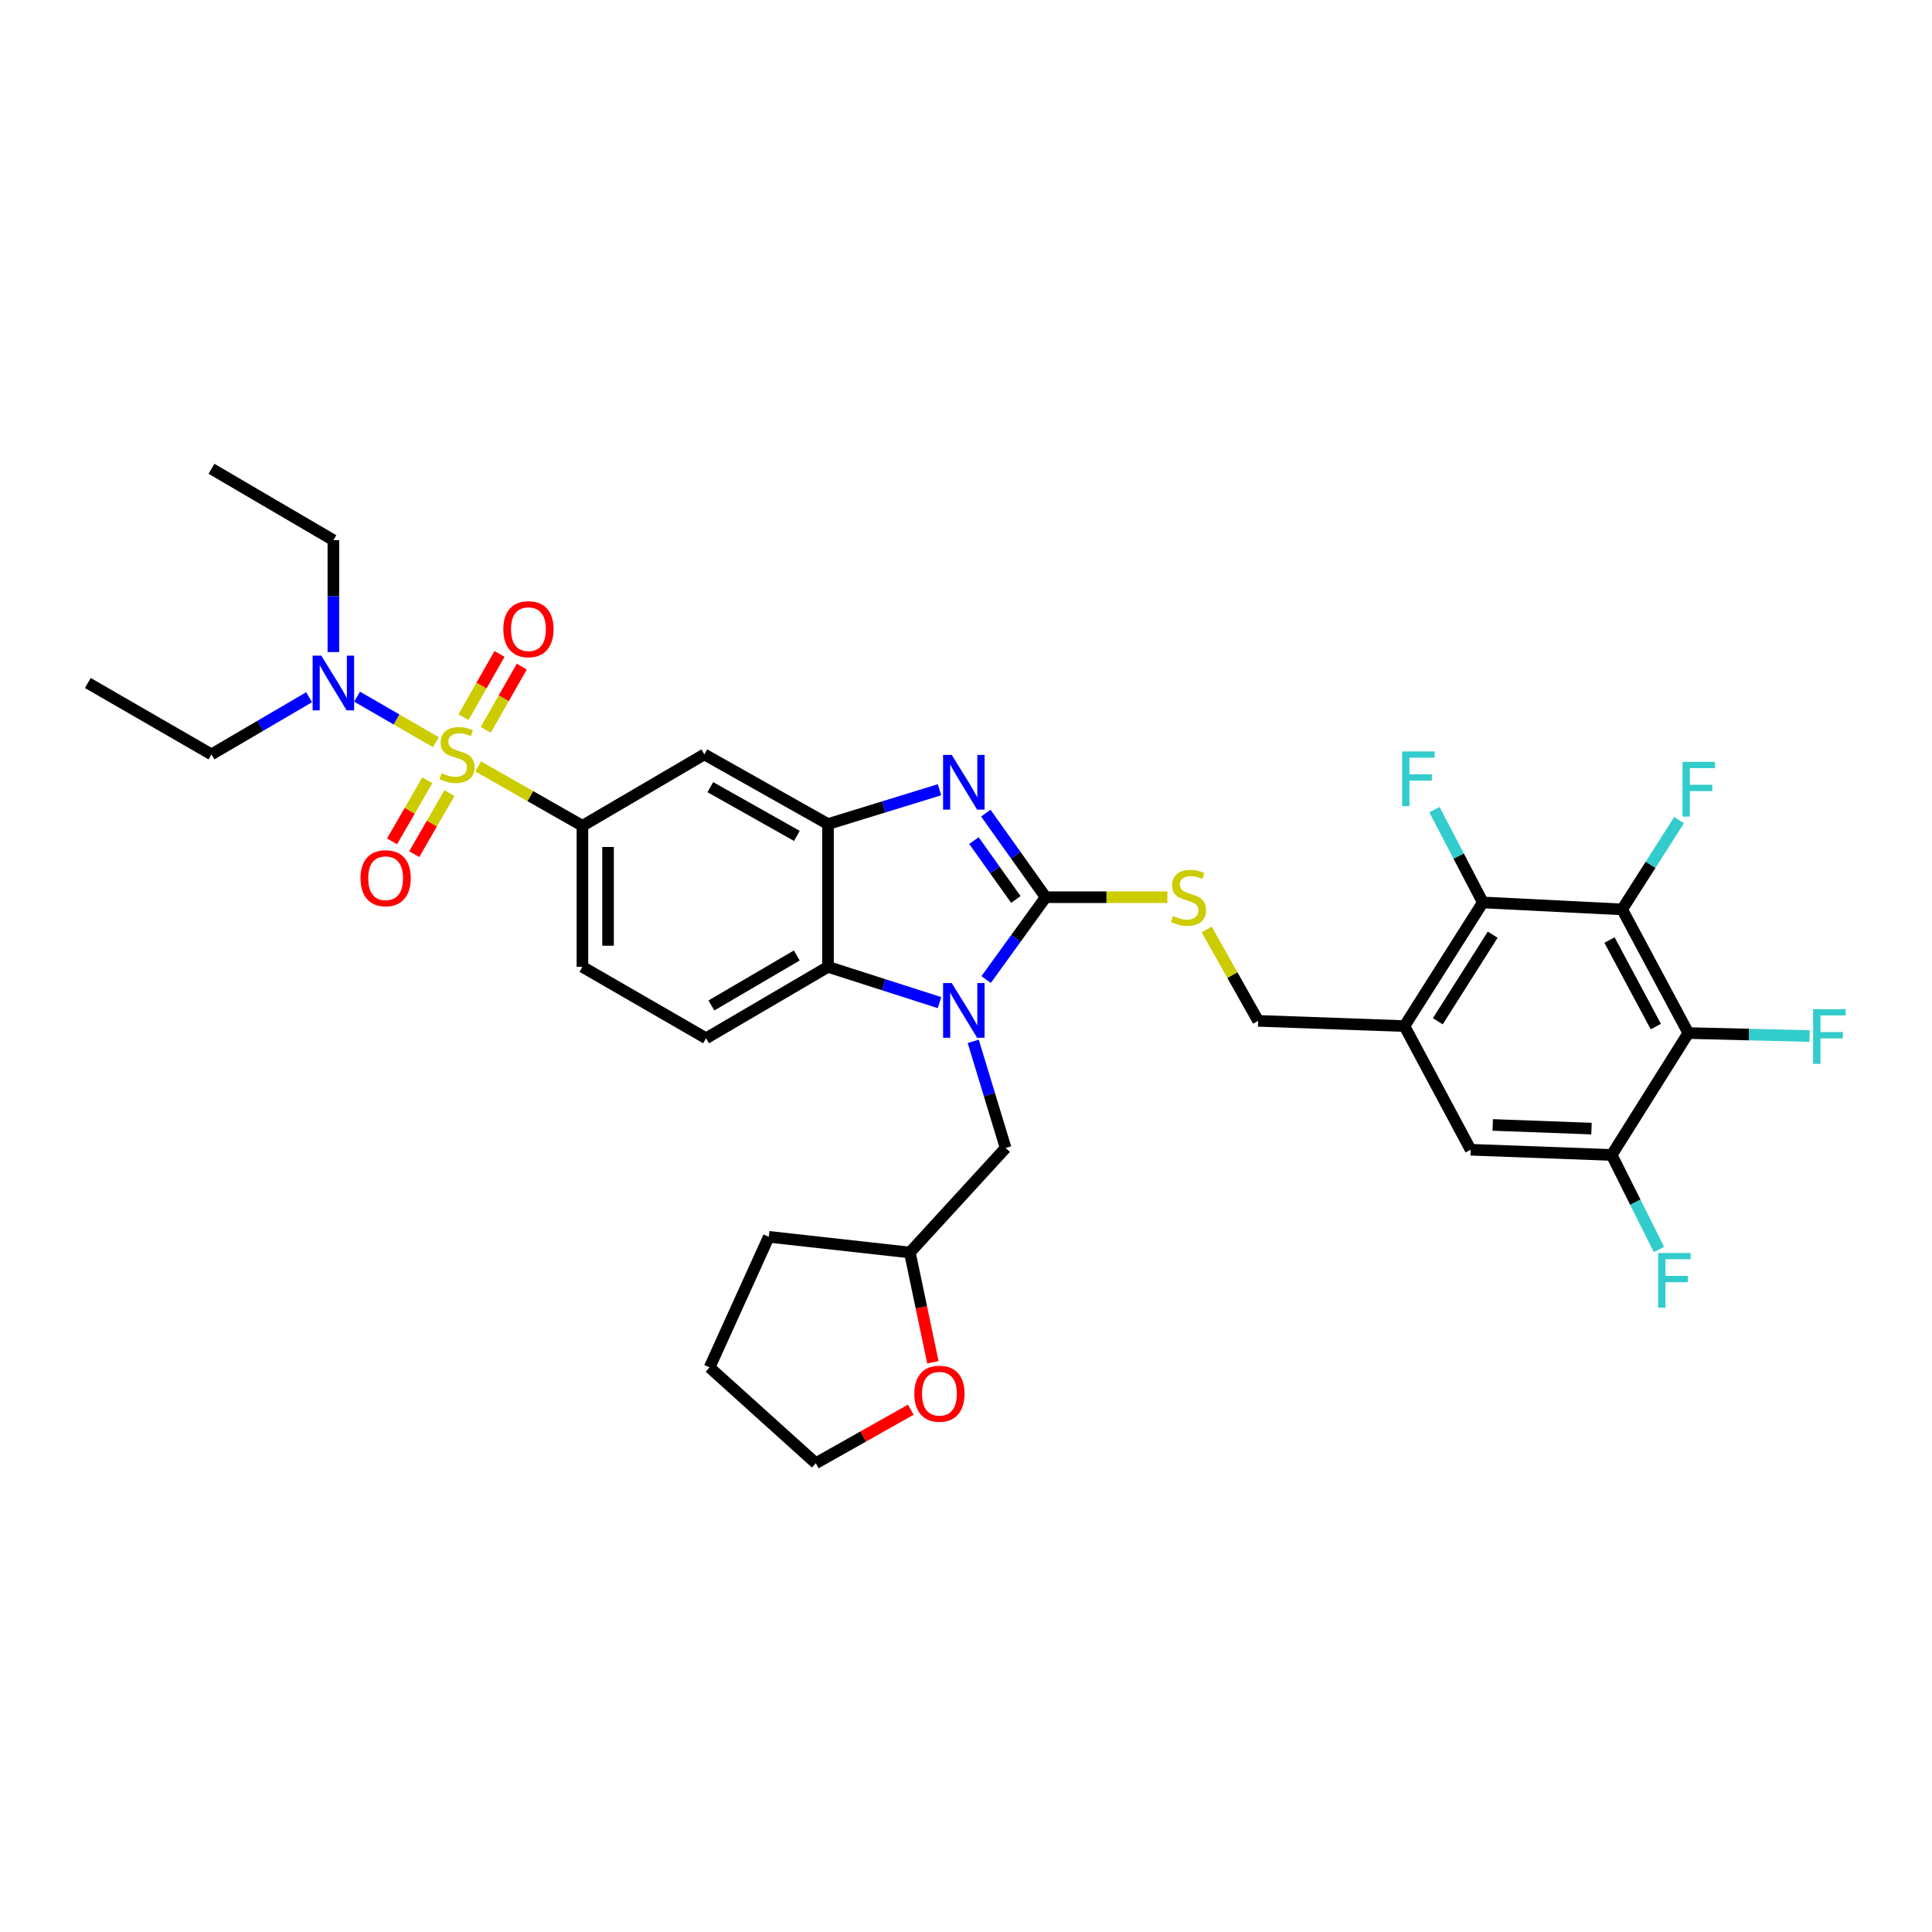 <?xml version='1.0' encoding='iso-8859-1'?>
<svg version='1.1' baseProfile='full'
              xmlns='http://www.w3.org/2000/svg'
                      xmlns:rdkit='http://www.rdkit.org/xml'
                      xmlns:xlink='http://www.w3.org/1999/xlink'
                  xml:space='preserve'
width='1000px' height='1000px' viewBox='0 0 1000 1000'>
<!-- END OF HEADER -->
<rect style='opacity:1.0;fill:#FFFFFF;stroke:none' width='1000' height='1000' x='0' y='0'> </rect>
<path class='bond-0' d='M 301.466,427.431 L 301.466,500.449' style='fill:none;fill-rule:evenodd;stroke:#000000;stroke-width:6px;stroke-linecap:butt;stroke-linejoin:miter;stroke-opacity:1' />
<path class='bond-0' d='M 314.718,438.384 L 314.718,489.496' style='fill:none;fill-rule:evenodd;stroke:#000000;stroke-width:6px;stroke-linecap:butt;stroke-linejoin:miter;stroke-opacity:1' />
<path class='bond-1' d='M 301.466,427.431 L 364.567,390.473' style='fill:none;fill-rule:evenodd;stroke:#000000;stroke-width:6px;stroke-linecap:butt;stroke-linejoin:miter;stroke-opacity:1' />
<path class='bond-2' d='M 301.466,427.431 L 274.487,412.069' style='fill:none;fill-rule:evenodd;stroke:#000000;stroke-width:6px;stroke-linecap:butt;stroke-linejoin:miter;stroke-opacity:1' />
<path class='bond-2' d='M 274.487,412.069 L 247.509,396.707' style='fill:none;fill-rule:evenodd;stroke:#CCCC00;stroke-width:6px;stroke-linecap:butt;stroke-linejoin:miter;stroke-opacity:1' />
<path class='bond-3' d='M 301.466,500.449 L 365.465,537.407' style='fill:none;fill-rule:evenodd;stroke:#000000;stroke-width:6px;stroke-linecap:butt;stroke-linejoin:miter;stroke-opacity:1' />
<path class='bond-4' d='M 365.465,537.407 L 428.566,500.449' style='fill:none;fill-rule:evenodd;stroke:#000000;stroke-width:6px;stroke-linecap:butt;stroke-linejoin:miter;stroke-opacity:1' />
<path class='bond-4' d='M 368.233,520.428 L 412.404,494.558' style='fill:none;fill-rule:evenodd;stroke:#000000;stroke-width:6px;stroke-linecap:butt;stroke-linejoin:miter;stroke-opacity:1' />
<path class='bond-5' d='M 364.567,390.473 L 428.566,426.533' style='fill:none;fill-rule:evenodd;stroke:#000000;stroke-width:6px;stroke-linecap:butt;stroke-linejoin:miter;stroke-opacity:1' />
<path class='bond-5' d='M 367.662,407.428 L 412.461,432.669' style='fill:none;fill-rule:evenodd;stroke:#000000;stroke-width:6px;stroke-linecap:butt;stroke-linejoin:miter;stroke-opacity:1' />
<path class='bond-6' d='M 225.634,384.163 L 205.23,372.382' style='fill:none;fill-rule:evenodd;stroke:#CCCC00;stroke-width:6px;stroke-linecap:butt;stroke-linejoin:miter;stroke-opacity:1' />
<path class='bond-6' d='M 205.23,372.382 L 184.827,360.601' style='fill:none;fill-rule:evenodd;stroke:#0000FF;stroke-width:6px;stroke-linecap:butt;stroke-linejoin:miter;stroke-opacity:1' />
<path class='bond-7' d='M 251.423,377.765 L 260.747,361.394' style='fill:none;fill-rule:evenodd;stroke:#CCCC00;stroke-width:6px;stroke-linecap:butt;stroke-linejoin:miter;stroke-opacity:1' />
<path class='bond-7' d='M 260.747,361.394 L 270.07,345.022' style='fill:none;fill-rule:evenodd;stroke:#FF0000;stroke-width:6px;stroke-linecap:butt;stroke-linejoin:miter;stroke-opacity:1' />
<path class='bond-7' d='M 239.908,371.207 L 249.231,354.836' style='fill:none;fill-rule:evenodd;stroke:#CCCC00;stroke-width:6px;stroke-linecap:butt;stroke-linejoin:miter;stroke-opacity:1' />
<path class='bond-7' d='M 249.231,354.836 L 258.555,338.464' style='fill:none;fill-rule:evenodd;stroke:#FF0000;stroke-width:6px;stroke-linecap:butt;stroke-linejoin:miter;stroke-opacity:1' />
<path class='bond-8' d='M 221.164,403.888 L 212.043,419.685' style='fill:none;fill-rule:evenodd;stroke:#CCCC00;stroke-width:6px;stroke-linecap:butt;stroke-linejoin:miter;stroke-opacity:1' />
<path class='bond-8' d='M 212.043,419.685 L 202.922,435.482' style='fill:none;fill-rule:evenodd;stroke:#FF0000;stroke-width:6px;stroke-linecap:butt;stroke-linejoin:miter;stroke-opacity:1' />
<path class='bond-8' d='M 232.641,410.514 L 223.519,426.311' style='fill:none;fill-rule:evenodd;stroke:#CCCC00;stroke-width:6px;stroke-linecap:butt;stroke-linejoin:miter;stroke-opacity:1' />
<path class='bond-8' d='M 223.519,426.311 L 214.398,442.108' style='fill:none;fill-rule:evenodd;stroke:#FF0000;stroke-width:6px;stroke-linecap:butt;stroke-linejoin:miter;stroke-opacity:1' />
<path class='bond-9' d='M 428.566,426.533 L 428.566,500.449' style='fill:none;fill-rule:evenodd;stroke:#000000;stroke-width:6px;stroke-linecap:butt;stroke-linejoin:miter;stroke-opacity:1' />
<path class='bond-10' d='M 428.566,426.533 L 457.431,417.65' style='fill:none;fill-rule:evenodd;stroke:#000000;stroke-width:6px;stroke-linecap:butt;stroke-linejoin:miter;stroke-opacity:1' />
<path class='bond-10' d='M 457.431,417.65 L 486.296,408.767' style='fill:none;fill-rule:evenodd;stroke:#0000FF;stroke-width:6px;stroke-linecap:butt;stroke-linejoin:miter;stroke-opacity:1' />
<path class='bond-11' d='M 428.566,500.449 L 457.428,509.7' style='fill:none;fill-rule:evenodd;stroke:#000000;stroke-width:6px;stroke-linecap:butt;stroke-linejoin:miter;stroke-opacity:1' />
<path class='bond-11' d='M 457.428,509.7 L 486.289,518.951' style='fill:none;fill-rule:evenodd;stroke:#0000FF;stroke-width:6px;stroke-linecap:butt;stroke-linejoin:miter;stroke-opacity:1' />
<path class='bond-12' d='M 510.422,507.017 L 525.833,485.707' style='fill:none;fill-rule:evenodd;stroke:#0000FF;stroke-width:6px;stroke-linecap:butt;stroke-linejoin:miter;stroke-opacity:1' />
<path class='bond-12' d='M 525.833,485.707 L 541.244,464.397' style='fill:none;fill-rule:evenodd;stroke:#000000;stroke-width:6px;stroke-linecap:butt;stroke-linejoin:miter;stroke-opacity:1' />
<path class='bond-13' d='M 503.743,539.005 L 512.127,566.602' style='fill:none;fill-rule:evenodd;stroke:#0000FF;stroke-width:6px;stroke-linecap:butt;stroke-linejoin:miter;stroke-opacity:1' />
<path class='bond-13' d='M 512.127,566.602 L 520.512,594.199' style='fill:none;fill-rule:evenodd;stroke:#000000;stroke-width:6px;stroke-linecap:butt;stroke-linejoin:miter;stroke-opacity:1' />
<path class='bond-14' d='M 541.244,464.397 L 525.751,442.639' style='fill:none;fill-rule:evenodd;stroke:#000000;stroke-width:6px;stroke-linecap:butt;stroke-linejoin:miter;stroke-opacity:1' />
<path class='bond-14' d='M 525.751,442.639 L 510.258,420.882' style='fill:none;fill-rule:evenodd;stroke:#0000FF;stroke-width:6px;stroke-linecap:butt;stroke-linejoin:miter;stroke-opacity:1' />
<path class='bond-14' d='M 525.801,465.556 L 514.956,450.326' style='fill:none;fill-rule:evenodd;stroke:#000000;stroke-width:6px;stroke-linecap:butt;stroke-linejoin:miter;stroke-opacity:1' />
<path class='bond-14' d='M 514.956,450.326 L 504.111,435.096' style='fill:none;fill-rule:evenodd;stroke:#0000FF;stroke-width:6px;stroke-linecap:butt;stroke-linejoin:miter;stroke-opacity:1' />
<path class='bond-15' d='M 541.244,464.397 L 572.738,464.397' style='fill:none;fill-rule:evenodd;stroke:#000000;stroke-width:6px;stroke-linecap:butt;stroke-linejoin:miter;stroke-opacity:1' />
<path class='bond-15' d='M 572.738,464.397 L 604.232,464.397' style='fill:none;fill-rule:evenodd;stroke:#CCCC00;stroke-width:6px;stroke-linecap:butt;stroke-linejoin:miter;stroke-opacity:1' />
<path class='bond-16' d='M 624.579,481.113 L 637.899,504.754' style='fill:none;fill-rule:evenodd;stroke:#CCCC00;stroke-width:6px;stroke-linecap:butt;stroke-linejoin:miter;stroke-opacity:1' />
<path class='bond-16' d='M 637.899,504.754 L 651.22,528.396' style='fill:none;fill-rule:evenodd;stroke:#000000;stroke-width:6px;stroke-linecap:butt;stroke-linejoin:miter;stroke-opacity:1' />
<path class='bond-17' d='M 726.94,531.098 L 767.505,467.099' style='fill:none;fill-rule:evenodd;stroke:#000000;stroke-width:6px;stroke-linecap:butt;stroke-linejoin:miter;stroke-opacity:1' />
<path class='bond-17' d='M 744.217,528.592 L 772.613,483.793' style='fill:none;fill-rule:evenodd;stroke:#000000;stroke-width:6px;stroke-linecap:butt;stroke-linejoin:miter;stroke-opacity:1' />
<path class='bond-18' d='M 726.94,531.098 L 761.196,595.104' style='fill:none;fill-rule:evenodd;stroke:#000000;stroke-width:6px;stroke-linecap:butt;stroke-linejoin:miter;stroke-opacity:1' />
<path class='bond-19' d='M 726.94,531.098 L 651.22,528.396' style='fill:none;fill-rule:evenodd;stroke:#000000;stroke-width:6px;stroke-linecap:butt;stroke-linejoin:miter;stroke-opacity:1' />
<path class='bond-20' d='M 767.505,467.099 L 839.617,470.706' style='fill:none;fill-rule:evenodd;stroke:#000000;stroke-width:6px;stroke-linecap:butt;stroke-linejoin:miter;stroke-opacity:1' />
<path class='bond-21' d='M 767.505,467.099 L 754.989,443.081' style='fill:none;fill-rule:evenodd;stroke:#000000;stroke-width:6px;stroke-linecap:butt;stroke-linejoin:miter;stroke-opacity:1' />
<path class='bond-21' d='M 754.989,443.081 L 742.474,419.064' style='fill:none;fill-rule:evenodd;stroke:#33CCCC;stroke-width:6px;stroke-linecap:butt;stroke-linejoin:miter;stroke-opacity:1' />
<path class='bond-22' d='M 172.555,337.507 L 172.555,308.553' style='fill:none;fill-rule:evenodd;stroke:#0000FF;stroke-width:6px;stroke-linecap:butt;stroke-linejoin:miter;stroke-opacity:1' />
<path class='bond-22' d='M 172.555,308.553 L 172.555,279.599' style='fill:none;fill-rule:evenodd;stroke:#000000;stroke-width:6px;stroke-linecap:butt;stroke-linejoin:miter;stroke-opacity:1' />
<path class='bond-23' d='M 159.987,360.877 L 134.724,375.675' style='fill:none;fill-rule:evenodd;stroke:#0000FF;stroke-width:6px;stroke-linecap:butt;stroke-linejoin:miter;stroke-opacity:1' />
<path class='bond-23' d='M 134.724,375.675 L 109.461,390.473' style='fill:none;fill-rule:evenodd;stroke:#000000;stroke-width:6px;stroke-linecap:butt;stroke-linejoin:miter;stroke-opacity:1' />
<path class='bond-24' d='M 172.555,279.599 L 109.461,242.641' style='fill:none;fill-rule:evenodd;stroke:#000000;stroke-width:6px;stroke-linecap:butt;stroke-linejoin:miter;stroke-opacity:1' />
<path class='bond-25' d='M 109.461,390.473 L 45.455,353.515' style='fill:none;fill-rule:evenodd;stroke:#000000;stroke-width:6px;stroke-linecap:butt;stroke-linejoin:miter;stroke-opacity:1' />
<path class='bond-26' d='M 520.512,594.199 L 470.936,648.289' style='fill:none;fill-rule:evenodd;stroke:#000000;stroke-width:6px;stroke-linecap:butt;stroke-linejoin:miter;stroke-opacity:1' />
<path class='bond-27' d='M 470.936,648.289 L 397.918,640.175' style='fill:none;fill-rule:evenodd;stroke:#000000;stroke-width:6px;stroke-linecap:butt;stroke-linejoin:miter;stroke-opacity:1' />
<path class='bond-28' d='M 470.936,648.289 L 476.898,676.701' style='fill:none;fill-rule:evenodd;stroke:#000000;stroke-width:6px;stroke-linecap:butt;stroke-linejoin:miter;stroke-opacity:1' />
<path class='bond-28' d='M 476.898,676.701 L 482.86,705.114' style='fill:none;fill-rule:evenodd;stroke:#FF0000;stroke-width:6px;stroke-linecap:butt;stroke-linejoin:miter;stroke-opacity:1' />
<path class='bond-29' d='M 397.918,640.175 L 367.269,707.782' style='fill:none;fill-rule:evenodd;stroke:#000000;stroke-width:6px;stroke-linecap:butt;stroke-linejoin:miter;stroke-opacity:1' />
<path class='bond-30' d='M 367.269,707.782 L 422.257,757.359' style='fill:none;fill-rule:evenodd;stroke:#000000;stroke-width:6px;stroke-linecap:butt;stroke-linejoin:miter;stroke-opacity:1' />
<path class='bond-31' d='M 422.257,757.359 L 446.838,743.509' style='fill:none;fill-rule:evenodd;stroke:#000000;stroke-width:6px;stroke-linecap:butt;stroke-linejoin:miter;stroke-opacity:1' />
<path class='bond-31' d='M 446.838,743.509 L 471.42,729.658' style='fill:none;fill-rule:evenodd;stroke:#FF0000;stroke-width:6px;stroke-linecap:butt;stroke-linejoin:miter;stroke-opacity:1' />
<path class='bond-32' d='M 761.196,595.104 L 834.214,597.806' style='fill:none;fill-rule:evenodd;stroke:#000000;stroke-width:6px;stroke-linecap:butt;stroke-linejoin:miter;stroke-opacity:1' />
<path class='bond-32' d='M 772.639,582.267 L 823.751,584.158' style='fill:none;fill-rule:evenodd;stroke:#000000;stroke-width:6px;stroke-linecap:butt;stroke-linejoin:miter;stroke-opacity:1' />
<path class='bond-33' d='M 839.617,470.706 L 873.874,534.705' style='fill:none;fill-rule:evenodd;stroke:#000000;stroke-width:6px;stroke-linecap:butt;stroke-linejoin:miter;stroke-opacity:1' />
<path class='bond-33' d='M 833.072,486.56 L 857.052,531.359' style='fill:none;fill-rule:evenodd;stroke:#000000;stroke-width:6px;stroke-linecap:butt;stroke-linejoin:miter;stroke-opacity:1' />
<path class='bond-34' d='M 839.617,470.706 L 854.348,447.607' style='fill:none;fill-rule:evenodd;stroke:#000000;stroke-width:6px;stroke-linecap:butt;stroke-linejoin:miter;stroke-opacity:1' />
<path class='bond-34' d='M 854.348,447.607 L 869.079,424.508' style='fill:none;fill-rule:evenodd;stroke:#33CCCC;stroke-width:6px;stroke-linecap:butt;stroke-linejoin:miter;stroke-opacity:1' />
<path class='bond-35' d='M 834.214,597.806 L 846.446,622.272' style='fill:none;fill-rule:evenodd;stroke:#000000;stroke-width:6px;stroke-linecap:butt;stroke-linejoin:miter;stroke-opacity:1' />
<path class='bond-35' d='M 846.446,622.272 L 858.679,646.737' style='fill:none;fill-rule:evenodd;stroke:#33CCCC;stroke-width:6px;stroke-linecap:butt;stroke-linejoin:miter;stroke-opacity:1' />
<path class='bond-36' d='M 834.214,597.806 L 873.874,534.705' style='fill:none;fill-rule:evenodd;stroke:#000000;stroke-width:6px;stroke-linecap:butt;stroke-linejoin:miter;stroke-opacity:1' />
<path class='bond-37' d='M 873.874,534.705 L 905.26,535.481' style='fill:none;fill-rule:evenodd;stroke:#000000;stroke-width:6px;stroke-linecap:butt;stroke-linejoin:miter;stroke-opacity:1' />
<path class='bond-37' d='M 905.26,535.481 L 936.645,536.256' style='fill:none;fill-rule:evenodd;stroke:#33CCCC;stroke-width:6px;stroke-linecap:butt;stroke-linejoin:miter;stroke-opacity:1' />
<path  class='atom-4' d='M 228.561 400.193
Q 228.881 400.313, 230.201 400.873
Q 231.521 401.433, 232.961 401.793
Q 234.441 402.113, 235.881 402.113
Q 238.561 402.113, 240.121 400.833
Q 241.681 399.513, 241.681 397.233
Q 241.681 395.673, 240.881 394.713
Q 240.121 393.753, 238.921 393.233
Q 237.721 392.713, 235.721 392.113
Q 233.201 391.353, 231.681 390.633
Q 230.201 389.913, 229.121 388.393
Q 228.081 386.873, 228.081 384.313
Q 228.081 380.753, 230.481 378.553
Q 232.921 376.353, 237.721 376.353
Q 241.001 376.353, 244.721 377.913
L 243.801 380.993
Q 240.401 379.593, 237.841 379.593
Q 235.081 379.593, 233.561 380.753
Q 232.041 381.873, 232.081 383.833
Q 232.081 385.353, 232.841 386.273
Q 233.641 387.193, 234.761 387.713
Q 235.921 388.233, 237.841 388.833
Q 240.401 389.633, 241.921 390.433
Q 243.441 391.233, 244.521 392.873
Q 245.641 394.473, 245.641 397.233
Q 245.641 401.153, 243.001 403.273
Q 240.401 405.353, 236.041 405.353
Q 233.521 405.353, 231.601 404.793
Q 229.721 404.273, 227.481 403.353
L 228.561 400.193
' fill='#CCCC00'/>
<path  class='atom-5' d='M 260.519 325.656
Q 260.519 318.856, 263.879 315.056
Q 267.239 311.256, 273.519 311.256
Q 279.799 311.256, 283.159 315.056
Q 286.519 318.856, 286.519 325.656
Q 286.519 332.536, 283.119 336.456
Q 279.719 340.336, 273.519 340.336
Q 267.279 340.336, 263.879 336.456
Q 260.519 332.576, 260.519 325.656
M 273.519 337.136
Q 277.839 337.136, 280.159 334.256
Q 282.519 331.336, 282.519 325.656
Q 282.519 320.096, 280.159 317.296
Q 277.839 314.456, 273.519 314.456
Q 269.199 314.456, 266.839 317.256
Q 264.519 320.056, 264.519 325.656
Q 264.519 331.376, 266.839 334.256
Q 269.199 337.136, 273.519 337.136
' fill='#FF0000'/>
<path  class='atom-6' d='M 186.603 454.56
Q 186.603 447.76, 189.963 443.96
Q 193.323 440.16, 199.603 440.16
Q 205.883 440.16, 209.243 443.96
Q 212.603 447.76, 212.603 454.56
Q 212.603 461.44, 209.203 465.36
Q 205.803 469.24, 199.603 469.24
Q 193.363 469.24, 189.963 465.36
Q 186.603 461.48, 186.603 454.56
M 199.603 466.04
Q 203.923 466.04, 206.243 463.16
Q 208.603 460.24, 208.603 454.56
Q 208.603 449, 206.243 446.2
Q 203.923 443.36, 199.603 443.36
Q 195.283 443.36, 192.923 446.16
Q 190.603 448.96, 190.603 454.56
Q 190.603 460.28, 192.923 463.16
Q 195.283 466.04, 199.603 466.04
' fill='#FF0000'/>
<path  class='atom-9' d='M 492.615 508.825
L 501.895 523.825
Q 502.815 525.305, 504.295 527.985
Q 505.775 530.665, 505.855 530.825
L 505.855 508.825
L 509.615 508.825
L 509.615 537.145
L 505.735 537.145
L 495.775 520.745
Q 494.615 518.825, 493.375 516.625
Q 492.175 514.425, 491.815 513.745
L 491.815 537.145
L 488.135 537.145
L 488.135 508.825
L 492.615 508.825
' fill='#0000FF'/>
<path  class='atom-11' d='M 492.615 390.736
L 501.895 405.736
Q 502.815 407.216, 504.295 409.896
Q 505.775 412.576, 505.855 412.736
L 505.855 390.736
L 509.615 390.736
L 509.615 419.056
L 505.735 419.056
L 495.775 402.656
Q 494.615 400.736, 493.375 398.536
Q 492.175 396.336, 491.815 395.656
L 491.815 419.056
L 488.135 419.056
L 488.135 390.736
L 492.615 390.736
' fill='#0000FF'/>
<path  class='atom-12' d='M 607.16 474.117
Q 607.48 474.237, 608.8 474.797
Q 610.12 475.357, 611.56 475.717
Q 613.04 476.037, 614.48 476.037
Q 617.16 476.037, 618.72 474.757
Q 620.28 473.437, 620.28 471.157
Q 620.28 469.597, 619.48 468.637
Q 618.72 467.677, 617.52 467.157
Q 616.32 466.637, 614.32 466.037
Q 611.8 465.277, 610.28 464.557
Q 608.8 463.837, 607.72 462.317
Q 606.68 460.797, 606.68 458.237
Q 606.68 454.677, 609.08 452.477
Q 611.52 450.277, 616.32 450.277
Q 619.6 450.277, 623.32 451.837
L 622.4 454.917
Q 619 453.517, 616.44 453.517
Q 613.68 453.517, 612.16 454.677
Q 610.64 455.797, 610.68 457.757
Q 610.68 459.277, 611.44 460.197
Q 612.24 461.117, 613.36 461.637
Q 614.52 462.157, 616.44 462.757
Q 619 463.557, 620.52 464.357
Q 622.04 465.157, 623.12 466.797
Q 624.24 468.397, 624.24 471.157
Q 624.24 475.077, 621.6 477.197
Q 619 479.277, 614.64 479.277
Q 612.12 479.277, 610.2 478.717
Q 608.32 478.197, 606.08 477.277
L 607.16 474.117
' fill='#CCCC00'/>
<path  class='atom-15' d='M 166.295 339.355
L 175.575 354.355
Q 176.495 355.835, 177.975 358.515
Q 179.455 361.195, 179.535 361.355
L 179.535 339.355
L 183.295 339.355
L 183.295 367.675
L 179.415 367.675
L 169.455 351.275
Q 168.295 349.355, 167.055 347.155
Q 165.855 344.955, 165.495 344.275
L 165.495 367.675
L 161.815 367.675
L 161.815 339.355
L 166.295 339.355
' fill='#0000FF'/>
<path  class='atom-25' d='M 473.256 721.379
Q 473.256 714.579, 476.616 710.779
Q 479.976 706.979, 486.256 706.979
Q 492.536 706.979, 495.896 710.779
Q 499.256 714.579, 499.256 721.379
Q 499.256 728.259, 495.856 732.179
Q 492.456 736.059, 486.256 736.059
Q 480.016 736.059, 476.616 732.179
Q 473.256 728.299, 473.256 721.379
M 486.256 732.859
Q 490.576 732.859, 492.896 729.979
Q 495.256 727.059, 495.256 721.379
Q 495.256 715.819, 492.896 713.019
Q 490.576 710.179, 486.256 710.179
Q 481.936 710.179, 479.576 712.979
Q 477.256 715.779, 477.256 721.379
Q 477.256 727.099, 479.576 729.979
Q 481.936 732.859, 486.256 732.859
' fill='#FF0000'/>
<path  class='atom-29' d='M 725.735 388.939
L 742.575 388.939
L 742.575 392.179
L 729.535 392.179
L 729.535 400.779
L 741.135 400.779
L 741.135 404.059
L 729.535 404.059
L 729.535 417.259
L 725.735 417.259
L 725.735 388.939
' fill='#33CCCC'/>
<path  class='atom-32' d='M 870.865 394.343
L 887.705 394.343
L 887.705 397.583
L 874.665 397.583
L 874.665 406.183
L 886.265 406.183
L 886.265 409.463
L 874.665 409.463
L 874.665 422.663
L 870.865 422.663
L 870.865 394.343
' fill='#33CCCC'/>
<path  class='atom-33' d='M 858.246 648.551
L 875.086 648.551
L 875.086 651.791
L 862.046 651.791
L 862.046 660.391
L 873.646 660.391
L 873.646 663.671
L 862.046 663.671
L 862.046 676.871
L 858.246 676.871
L 858.246 648.551
' fill='#33CCCC'/>
<path  class='atom-34' d='M 938.471 522.349
L 955.311 522.349
L 955.311 525.589
L 942.271 525.589
L 942.271 534.189
L 953.871 534.189
L 953.871 537.469
L 942.271 537.469
L 942.271 550.669
L 938.471 550.669
L 938.471 522.349
' fill='#33CCCC'/>
</svg>
